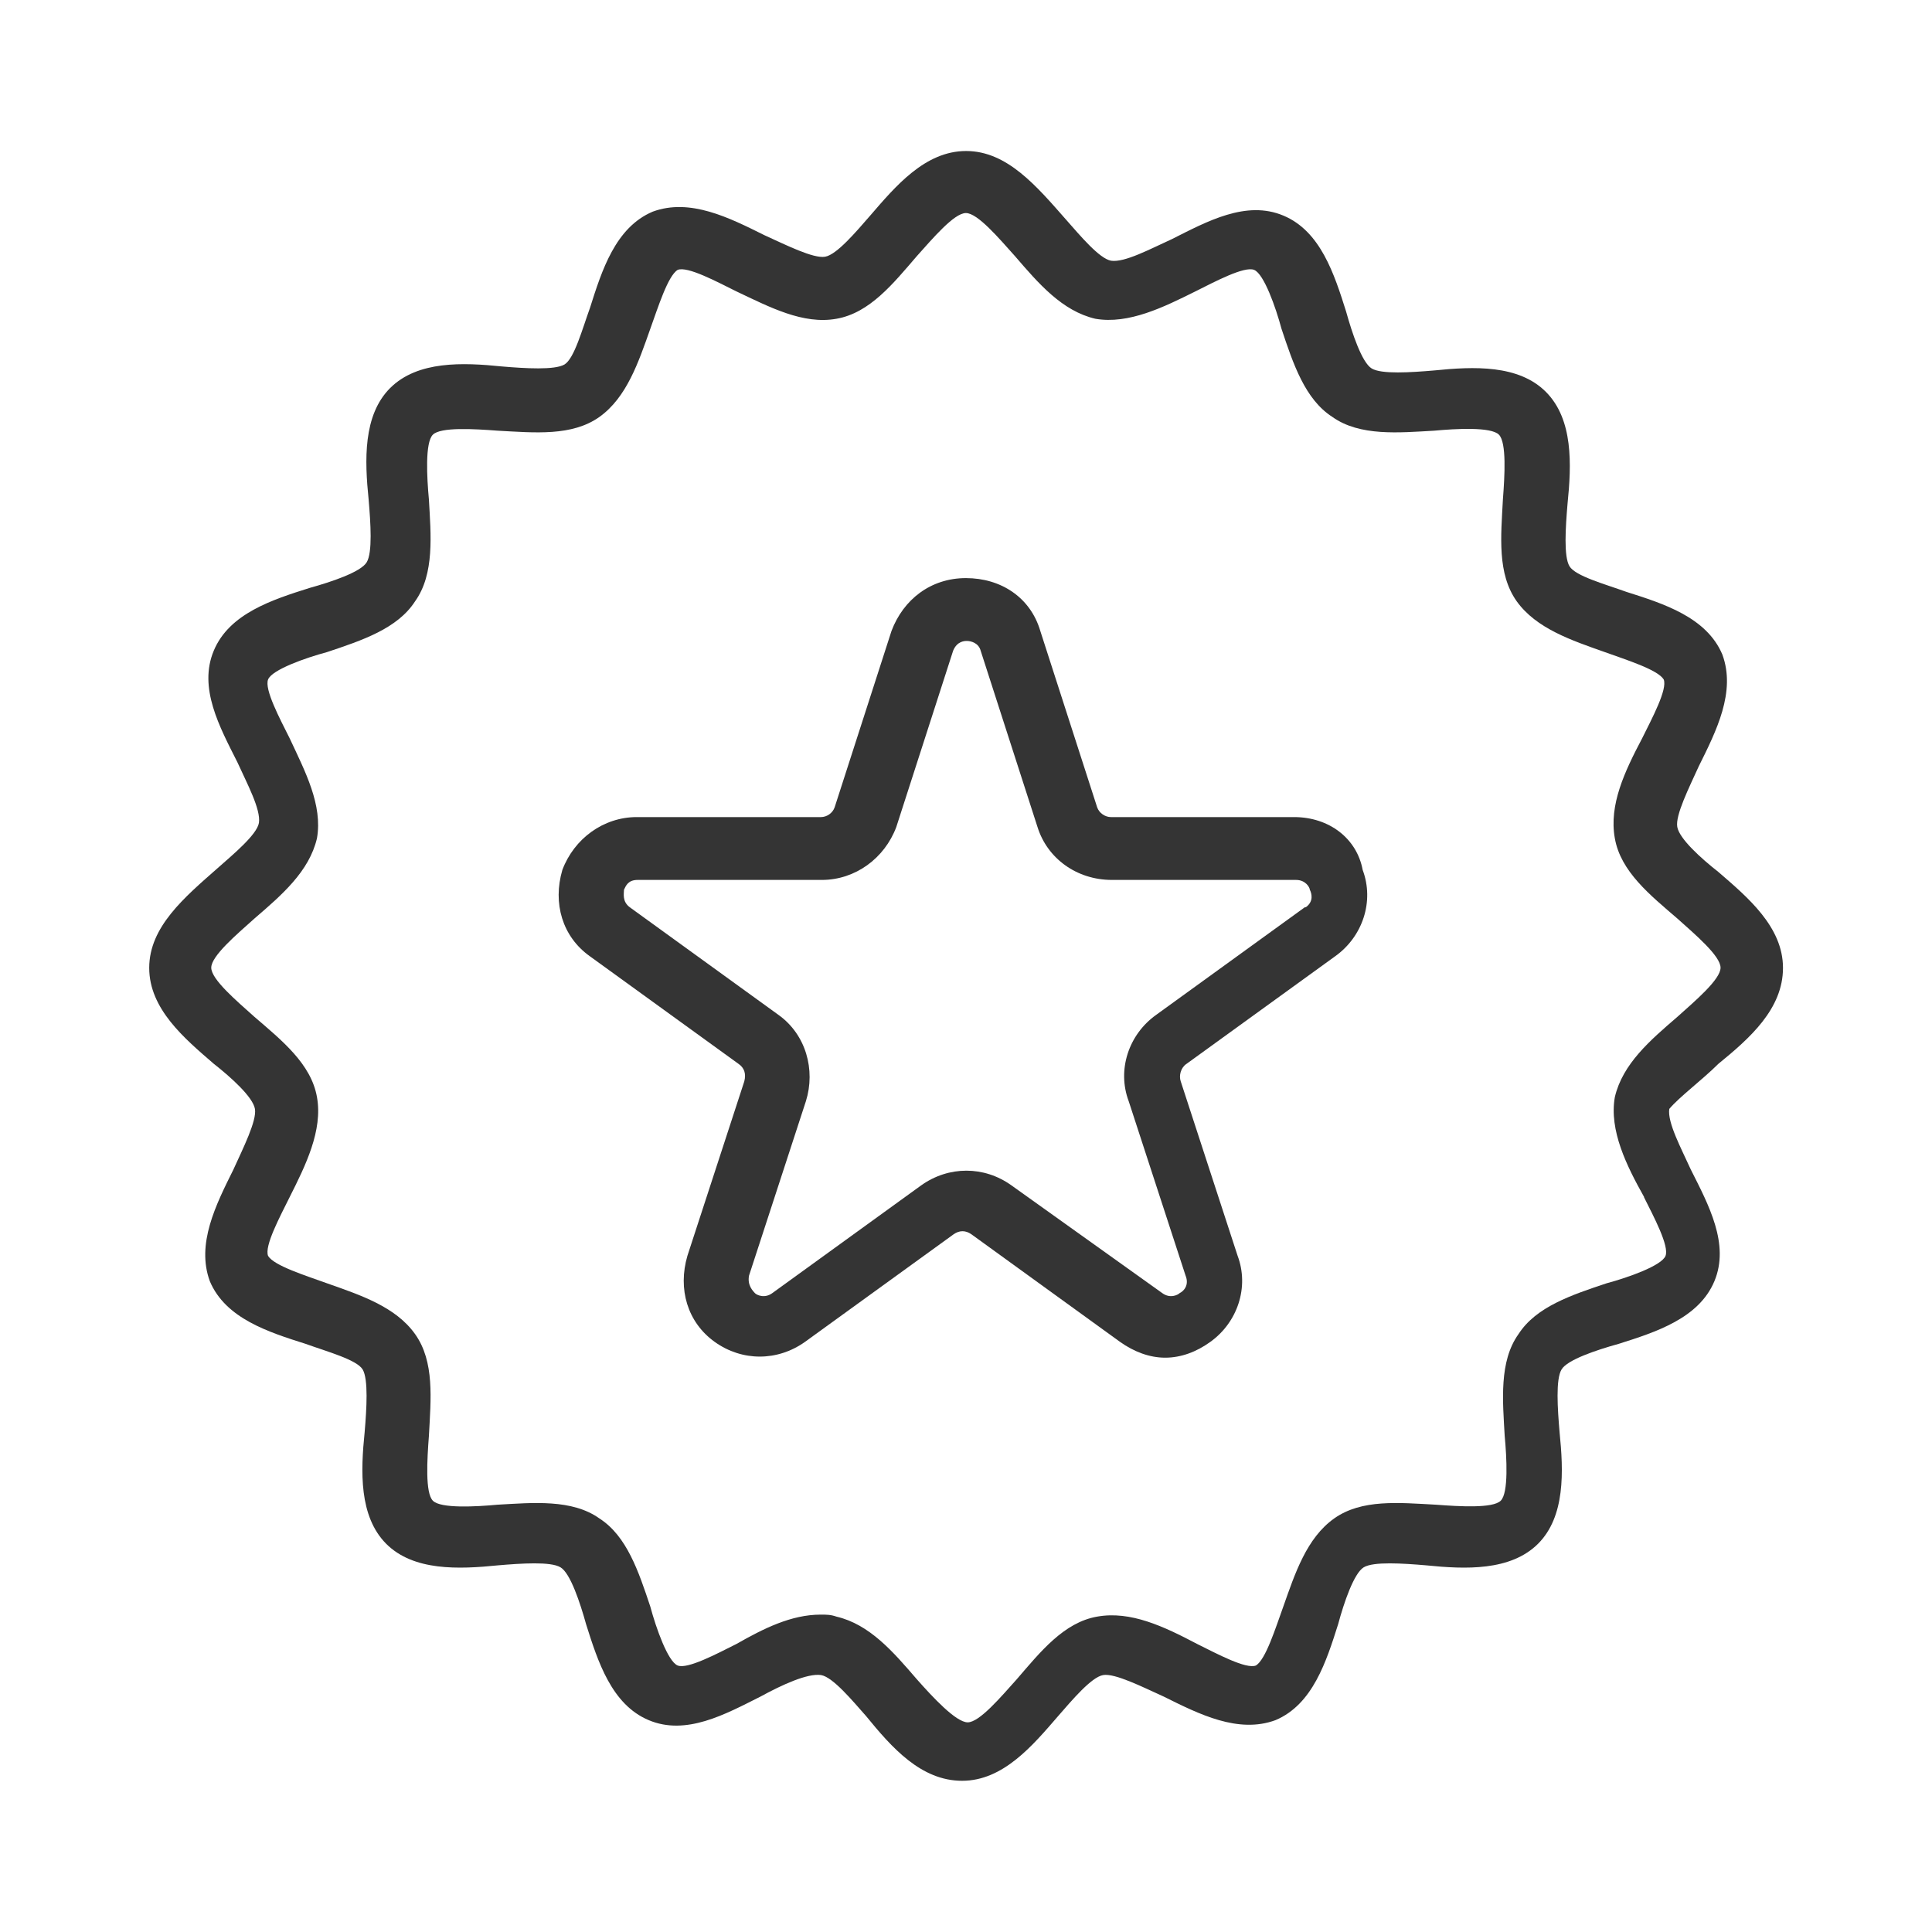 <?xml version="1.0" encoding="UTF-8"?>
<svg id="Laag_1" data-name="Laag 1" xmlns="http://www.w3.org/2000/svg" viewBox="0 0 96.85 96.85">
  <defs>
    <style>
      .cls-1 {
        fill: #343434;
      }
    </style>
  </defs>
  <path class="cls-1" d="m64.92,40.96h-9.23c-.29,0-.59-.2-.69-.49l-2.85-8.84h0c-.49-1.67-1.96-2.65-3.73-2.65s-3.14,1.08-3.73,2.65l-2.85,8.84c-.1.29-.39.49-.69.49h-9.23c-1.67,0-3.14,1.08-3.73,2.65-.49,1.67,0,3.34,1.37,4.32l7.46,5.4c.29.2.39.49.29.88l-2.85,8.74c-.49,1.67,0,3.34,1.37,4.32s3.14.98,4.52,0l7.46-5.4c.29-.2.59-.2.88,0l7.46,5.4c.69.49,1.47.79,2.26.79s1.57-.29,2.26-.79c1.37-.98,1.96-2.75,1.37-4.32l-2.85-8.74c-.1-.29,0-.69.29-.88l7.46-5.4c1.37-.98,1.96-2.75,1.37-4.32-.29-1.57-1.67-2.65-3.44-2.65Zm.49,4.52l-7.46,5.4c-1.37.98-1.96,2.75-1.37,4.32l2.85,8.74c.2.49-.1.79-.29.88-.1.1-.49.29-.88,0l-7.56-5.4c-1.37-.98-3.14-.98-4.52,0l-7.46,5.4c-.39.29-.79.1-.88,0s-.39-.39-.29-.88l2.85-8.74c.49-1.57,0-3.34-1.37-4.32l-7.46-5.4c-.39-.29-.29-.69-.29-.88.1-.2.2-.49.69-.49h9.23c1.67,0,3.14-1.08,3.73-2.65l2.85-8.84c.2-.49.59-.49.69-.49.2,0,.59.1.69.49h0l2.85,8.84c.49,1.57,1.96,2.65,3.73,2.65h9.23c.49,0,.69.39.69.49.1.2.2.59-.2.88Z"/>
  <path class="cls-1" d="m86.14,53.33c1.57-1.28,3.24-2.75,3.24-4.81s-1.77-3.54-3.24-4.81c-.88-.69-1.96-1.67-2.06-2.26s.59-1.96,1.08-3.04c.88-1.77,1.87-3.73,1.18-5.6-.79-1.87-2.95-2.55-4.81-3.14-1.08-.39-2.55-.79-2.85-1.28s-.2-1.96-.1-3.14c.2-1.96.29-4.22-1.08-5.6s-3.63-1.28-5.6-1.08c-1.18.1-2.65.2-3.14-.1s-.98-1.77-1.28-2.85c-.59-1.87-1.28-4.03-3.14-4.81-1.87-.79-3.83.29-5.6,1.18-1.08.49-2.36,1.18-3.04,1.08-.59-.1-1.57-1.28-2.26-2.06-1.47-1.67-2.95-3.44-5.01-3.44s-3.54,1.77-4.81,3.24c-.69.79-1.67,1.96-2.26,2.06-.59.1-1.96-.59-3.04-1.08-1.77-.88-3.73-1.87-5.6-1.18-1.87.79-2.55,2.95-3.14,4.81-.39,1.08-.79,2.55-1.28,2.85-.49.29-1.96.2-3.14.1-1.96-.2-4.22-.29-5.6,1.08-1.37,1.37-1.28,3.63-1.08,5.6.1,1.18.2,2.65-.1,3.14s-1.77.98-2.85,1.28c-1.87.59-4.03,1.28-4.81,3.14-.79,1.87.29,3.83,1.18,5.6.49,1.08,1.18,2.36,1.08,3.04-.1.59-1.28,1.57-2.06,2.26-1.67,1.47-3.44,2.95-3.44,5.01s1.77,3.54,3.24,4.81c.88.69,1.96,1.67,2.06,2.26.1.59-.59,1.96-1.08,3.04-.88,1.77-1.87,3.73-1.18,5.6.79,1.87,2.95,2.55,4.81,3.14,1.08.39,2.55.79,2.85,1.28.29.49.2,1.96.1,3.14-.2,1.96-.29,4.22,1.08,5.6,1.37,1.37,3.63,1.28,5.6,1.08,1.18-.1,2.65-.2,3.14.1.49.29.98,1.77,1.28,2.85.59,1.87,1.28,4.03,3.14,4.81,1.87.79,3.83-.29,5.6-1.18,1.08-.59,2.36-1.18,3.04-1.08.59.1,1.57,1.28,2.26,2.06,1.28,1.57,2.75,3.24,4.81,3.24s3.54-1.77,4.81-3.24c.69-.79,1.67-1.96,2.26-2.06s1.96.59,3.04,1.08c1.77.88,3.73,1.87,5.6,1.18,1.87-.79,2.55-2.95,3.14-4.81.29-1.08.79-2.55,1.28-2.85s1.96-.2,3.14-.1c1.96.2,4.22.29,5.6-1.08,1.37-1.37,1.28-3.63,1.08-5.6-.1-1.18-.2-2.65.1-3.14.29-.49,1.77-.98,2.85-1.28,1.87-.59,4.03-1.28,4.81-3.14s-.29-3.83-1.18-5.6c-.49-1.08-1.18-2.36-1.08-3.04.49-.59,1.67-1.47,2.46-2.26Zm-3.73,6.68c.49.98,1.28,2.46,1.08,2.95-.2.49-1.87,1.08-2.95,1.37-1.77.59-3.54,1.18-4.42,2.55-.98,1.37-.79,3.34-.69,5.11.1,1.08.2,2.85-.2,3.24-.39.39-2.06.29-3.24.2-1.87-.1-3.73-.29-5.11.69s-1.96,2.75-2.55,4.42c-.39,1.08-.88,2.65-1.37,2.95-.49.2-1.96-.59-2.95-1.08-1.67-.88-3.34-1.67-5.01-1.37-1.67.29-2.85,1.77-4.03,3.14-.79.88-1.87,2.16-2.46,2.16s-1.77-1.28-2.55-2.16c-1.18-1.37-2.36-2.75-4.03-3.14-.29-.1-.49-.1-.79-.1-1.47,0-2.85.69-4.22,1.47-.98.49-2.46,1.28-2.95,1.08-.49-.2-1.08-1.87-1.37-2.95-.59-1.77-1.18-3.54-2.55-4.42-1.37-.98-3.34-.79-5.11-.69-1.08.1-2.85.2-3.24-.2-.39-.39-.29-2.06-.2-3.24.1-1.87.29-3.73-.69-5.11s-2.75-1.96-4.42-2.55c-1.08-.39-2.65-.88-2.95-1.37-.2-.49.59-1.96,1.08-2.95.79-1.57,1.67-3.34,1.37-5.01-.29-1.67-1.77-2.85-3.14-4.03-.88-.79-2.16-1.87-2.16-2.46s1.28-1.67,2.16-2.46c1.37-1.18,2.75-2.36,3.14-4.03.29-1.67-.59-3.34-1.37-5.01-.49-.98-1.28-2.46-1.08-2.95.2-.49,1.87-1.08,2.95-1.37,1.77-.59,3.54-1.18,4.42-2.55.98-1.37.79-3.34.69-5.11-.1-1.08-.2-2.85.2-3.24.39-.39,2.06-.29,3.24-.2,1.87.1,3.73.29,5.11-.69,1.37-.98,1.96-2.75,2.55-4.42.39-1.08.88-2.65,1.37-2.95.49-.2,1.96.59,2.95,1.08,1.67.79,3.34,1.67,5.01,1.37,1.67-.29,2.85-1.77,4.03-3.14.79-.88,1.87-2.16,2.46-2.16s1.67,1.28,2.46,2.16c1.18,1.37,2.36,2.75,4.03,3.14,1.67.29,3.44-.59,5.01-1.37.98-.49,2.46-1.28,2.95-1.08.49.2,1.08,1.87,1.37,2.95.59,1.77,1.18,3.54,2.55,4.42,1.37.98,3.34.79,5.11.69,1.08-.1,2.85-.2,3.24.2s.29,2.06.2,3.24c-.1,1.87-.29,3.73.69,5.11.98,1.37,2.75,1.96,4.42,2.55,1.08.39,2.65.88,2.95,1.37.2.49-.59,1.96-1.08,2.95-.88,1.67-1.67,3.34-1.37,5.01.29,1.67,1.77,2.85,3.14,4.03.88.79,2.16,1.87,2.16,2.46s-1.28,1.67-2.16,2.46c-1.37,1.18-2.75,2.36-3.14,4.03-.29,1.67.59,3.44,1.47,5.01Z"/>
</svg>
